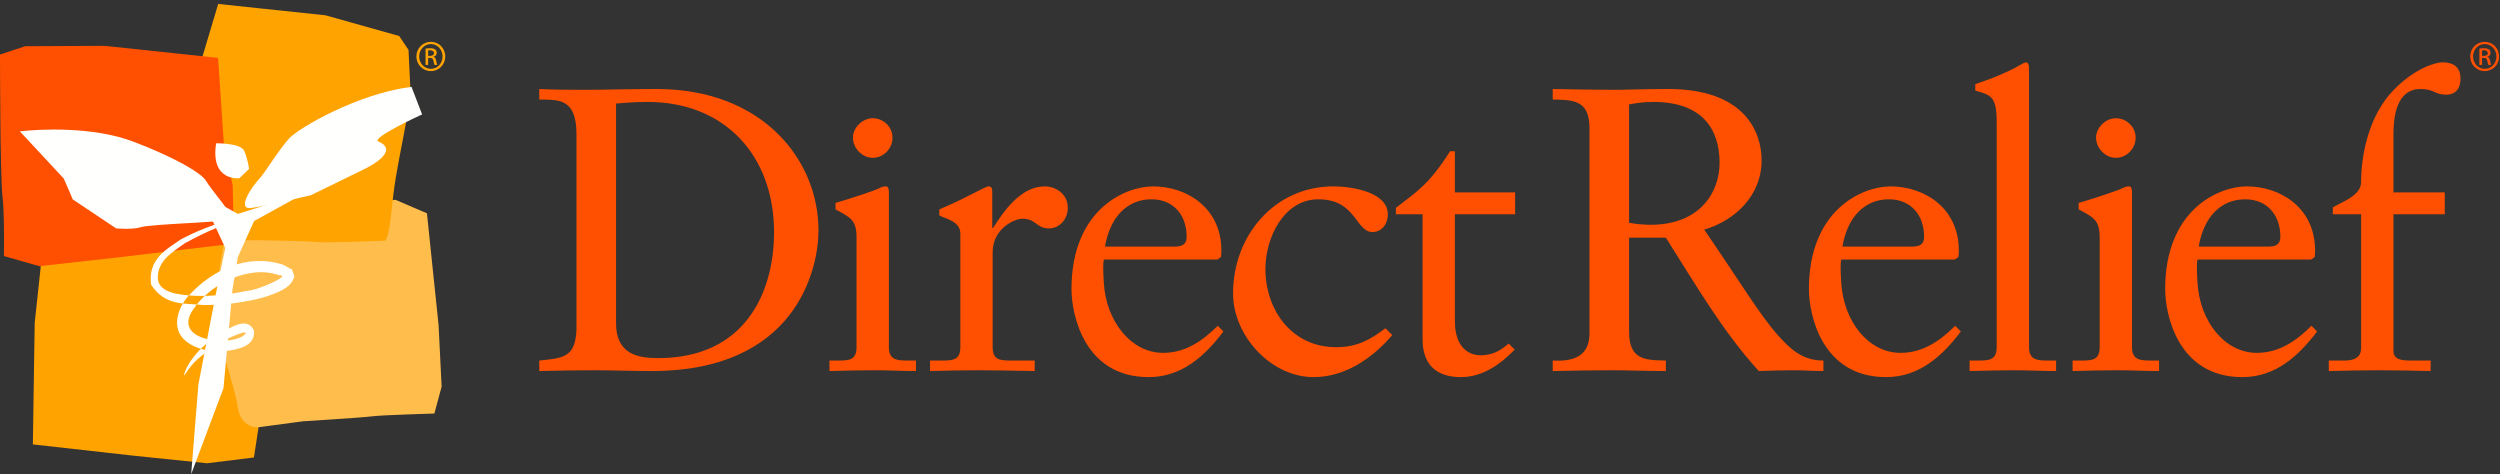 <svg width="290px" height="55px" viewBox="0 0 290 55" xmlns="http://www.w3.org/2000/svg" xmlns:xlink="http://www.w3.org/1999/xlink">
  <rect x="0" y="0" width="290" height="55" fill="#333333" stroke="none"/>
  <title>Direct Relief Logo</title>
  <defs>
    <polygon points="0.041 30.877 0.041 0.457 23.845 0.457 47.649 0.457 47.649 30.877"></polygon>
  </defs>
  <g stroke="none" stroke-width="1" fill="none" fill-rule="evenodd">
    <g transform="translate(-16, -41)">
      <g transform="translate(16, 41)">
        <g>
          <path d="M71.463,37.509 C71.463,41.119 74.042,41.54 76.339,41.54 C86.463,41.54 89.789,33.901 89.789,26.916 C89.789,18.151 84.164,11.824 75.118,11.824 C73.197,11.824 72.308,11.965 71.463,12.012 L71.463,37.509 Z M66.87,15.527 C66.87,11.31 64.666,11.59 62.557,11.543 L62.557,10.325 C64.386,10.418 66.259,10.418 68.088,10.418 C70.057,10.418 72.727,10.325 76.198,10.325 C88.338,10.325 94.945,18.433 94.945,26.729 C94.945,31.369 92.227,43.041 75.633,43.041 C73.244,43.041 71.041,42.947 68.839,42.947 C66.729,42.947 64.666,42.996 62.557,43.041 L62.557,41.822 C65.371,41.54 66.729,41.446 66.87,38.259 L66.87,15.527 L66.87,15.527 Z" fill="#FE5000"></path>
          <path d="M101.234,18.307 C100.015,18.307 98.938,17.182 98.938,15.964 C98.938,14.792 100.061,13.714 101.234,13.714 C102.453,13.714 103.531,14.697 103.531,15.964 C103.531,17.23 102.499,18.307 101.234,18.307 Z M96.218,41.822 L97.11,41.822 C98.423,41.822 99.359,41.822 99.359,40.275 L99.359,27.572 C99.359,25.51 98.657,25.229 96.923,24.291 L96.923,23.542 C99.124,22.886 101.749,21.996 101.936,21.855 C102.265,21.667 102.547,21.621 102.781,21.621 C103.015,21.621 103.109,21.901 103.109,22.277 L103.109,40.275 C103.109,41.822 104.14,41.822 105.454,41.822 L106.249,41.822 L106.249,43.041 C104.655,43.041 103.015,42.947 101.329,42.947 C99.641,42.947 97.954,42.996 96.218,43.041 L96.218,41.822 L96.218,41.822 Z" fill="#FE5000"></path>
          <path d="M107.885,41.822 L109.15,41.822 C110.462,41.822 111.4,41.822 111.4,40.275 L111.4,27.104 C111.4,25.651 109.666,25.371 108.96,24.994 L108.96,24.291 C112.384,22.839 114.258,21.621 114.681,21.621 C114.96,21.621 115.103,21.76 115.103,22.23 L115.103,26.447 L115.195,26.447 C116.367,24.619 118.336,21.621 121.195,21.621 C122.367,21.621 123.866,22.417 123.866,24.104 C123.866,25.371 122.976,26.494 121.663,26.494 C120.211,26.494 120.211,25.371 118.571,25.371 C117.774,25.371 115.149,26.447 115.149,29.259 L115.149,40.275 C115.149,41.822 116.086,41.822 117.399,41.822 L120.024,41.822 L120.024,43.041 C117.446,42.996 115.477,42.947 113.462,42.947 C111.541,42.947 109.571,42.996 107.885,43.041 L107.885,41.822" fill="#FE5000"></path>
          <path d="M136.338,28.603 C137.51,28.603 137.651,27.994 137.651,27.433 C137.651,25.041 136.199,23.119 133.572,23.119 C130.714,23.119 128.745,25.229 128.184,28.603 L136.338,28.603 Z M128.044,30.104 C127.949,30.525 127.949,31.229 128.044,32.824 C128.323,37.274 131.183,40.932 134.931,40.932 C137.51,40.932 139.525,39.524 141.26,37.791 L141.916,38.448 C139.761,41.305 137.088,43.745 133.244,43.745 C125.79,43.745 124.293,36.525 124.293,33.527 C124.293,24.338 130.479,21.621 133.761,21.621 C137.558,21.621 141.635,24.01 141.681,28.98 C141.681,29.259 141.681,29.541 141.635,29.822 L141.213,30.104 L128.044,30.104 L128.044,30.104 Z" fill="#FE5000"></path>
          <path d="M161.505,38.868 C159.208,41.54 156.069,43.745 152.366,43.745 C147.492,43.745 143.038,39.01 143.038,34.041 C143.038,27.244 147.913,21.621 154.663,21.621 C157.054,21.621 160.99,22.369 160.99,24.855 C160.99,25.932 160.333,26.916 159.208,26.916 C157.239,26.916 157.334,23.119 152.928,23.119 C148.899,23.119 146.789,27.62 146.789,31.181 C146.789,36.011 149.883,40.275 154.991,40.275 C157.382,40.275 158.929,39.431 160.709,38.073 L161.505,38.868" fill="#FE5000"></path>
          <path d="M168.768,37.274 C168.768,40.369 170.457,41.212 171.723,41.212 C172.988,41.212 173.925,40.791 175.003,39.852 L175.705,40.556 C174.065,42.243 172.003,43.745 169.472,43.745 C166.472,43.745 165.02,42.149 165.02,39.383 L165.02,24.855 L161.926,24.855 L161.926,24.104 C164.363,22.23 165.816,21.339 168.207,17.543 L168.768,17.543 L168.768,22.322 L175.753,22.322 L175.753,24.855 L168.768,24.855 L168.768,37.274" fill="#FE5000"></path>
          <path d="M191.786,11.824 C190.615,11.824 189.819,11.965 188.973,12.105 L188.973,25.839 C189.676,25.979 190.661,26.074 191.456,26.074 C197.224,26.074 199.472,22.277 199.472,18.901 C199.472,14.824 197.317,11.824 191.786,11.824 Z M188.973,27.572 L188.973,38.448 C188.973,41.728 190.755,41.775 193.239,41.822 L193.239,43.041 C190.991,43.041 188.973,42.947 186.912,42.947 C184.661,42.947 182.459,42.996 180.115,43.041 L180.115,41.822 C182.459,41.963 184.381,41.353 184.381,38.681 L184.381,14.918 C184.381,11.637 182.6,11.59 180.115,11.543 L180.115,10.325 C182.694,10.371 184.942,10.418 187.24,10.418 C188.881,10.418 190.521,10.325 193.52,10.325 C202.38,10.325 204.348,15.292 204.348,18.62 C204.348,22.605 201.348,25.556 197.692,26.635 C201.957,32.87 204.209,36.62 206.222,38.868 C207.723,40.556 209.129,41.822 211.518,41.822 L211.518,43.041 C210.347,43.041 209.175,42.947 208.004,42.947 C206.692,42.947 205.332,42.996 204.019,43.041 C199.753,38.354 196.615,32.87 193.239,27.572 L188.973,27.572 L188.973,27.572 Z" fill="#FE5000"></path>
          <path d="M221.879,28.603 C223.053,28.603 223.193,27.994 223.193,27.433 C223.193,25.041 221.741,23.119 219.114,23.119 C216.255,23.119 214.288,25.229 213.723,28.603 L221.879,28.603 Z M213.584,30.104 C213.49,30.525 213.49,31.229 213.584,32.824 C213.866,37.274 216.723,40.932 220.473,40.932 C223.053,40.932 225.068,39.524 226.802,37.791 L227.459,38.448 C225.303,41.305 222.628,43.745 218.787,43.745 C211.333,43.745 209.835,36.525 209.835,33.527 C209.835,24.338 216.021,21.621 219.303,21.621 C223.099,21.621 227.175,24.01 227.224,28.98 C227.224,29.259 227.224,29.541 227.175,29.822 L226.753,30.104 L213.584,30.104 L213.584,30.104 Z" fill="#FE5000"></path>
          <path d="M228.476,41.822 L229.367,41.822 C230.679,41.822 231.615,41.822 231.615,40.275 L231.615,14.168 C231.615,11.12 230.913,11.027 229.134,10.512 L229.134,9.76 C231.006,9.153 232.976,8.308 233.96,7.747 C234.475,7.465 234.85,7.23 234.991,7.23 C235.271,7.23 235.366,7.512 235.366,7.886 L235.366,40.275 C235.366,41.822 236.396,41.822 237.711,41.822 L238.506,41.822 L238.506,43.041 C236.912,43.041 235.271,42.947 233.585,42.947 C231.899,42.947 230.211,42.996 228.476,43.041 L228.476,41.822" fill="#FE5000"></path>
          <path d="M245.438,18.307 C244.219,18.307 243.142,17.182 243.142,15.964 C243.142,14.792 244.267,13.714 245.438,13.714 C246.657,13.714 247.734,14.697 247.734,15.964 C247.734,17.23 246.702,18.307 245.438,18.307 Z M240.422,41.822 L241.312,41.822 C242.626,41.822 243.562,41.822 243.562,40.275 L243.562,27.572 C243.562,25.51 242.86,25.229 241.126,24.291 L241.126,23.542 C243.328,22.886 245.952,21.996 246.142,21.855 C246.469,21.667 246.751,21.621 246.984,21.621 C247.217,21.621 247.312,21.901 247.312,22.277 L247.312,40.275 C247.312,41.822 248.342,41.822 249.657,41.822 L250.452,41.822 L250.452,43.041 C248.859,43.041 247.217,42.947 245.532,42.947 C243.843,42.947 242.157,42.996 240.422,43.041 L240.422,41.822 L240.422,41.822 Z" fill="#FE5000"></path>
          <path d="M263.207,28.603 C264.377,28.603 264.519,27.994 264.519,27.433 C264.519,25.041 263.066,23.119 260.44,23.119 C257.584,23.119 255.614,25.229 255.052,28.603 L263.207,28.603 Z M254.909,30.104 C254.815,30.525 254.815,31.229 254.909,32.824 C255.19,37.274 258.05,40.932 261.801,40.932 C264.377,40.932 266.394,39.524 268.129,37.791 L268.784,38.448 C266.628,41.305 263.955,43.745 260.113,43.745 C252.658,43.745 251.161,36.525 251.161,33.527 C251.161,24.338 257.347,21.621 260.629,21.621 C264.425,21.621 268.504,24.01 268.551,28.98 C268.551,29.259 268.551,29.541 268.504,29.822 L268.081,30.104 L254.909,30.104 L254.909,30.104 Z" fill="#FE5000"></path>
          <path d="M283.593,22.322 L283.593,24.855 L277.64,24.855 L277.64,40.697 C277.64,41.822 278.812,41.822 279.843,41.822 L281.953,41.822 L281.953,43.041 C279.938,42.996 277.969,42.947 275.953,42.947 C274.032,42.947 272.062,42.996 270.14,43.041 L270.14,41.822 L271.923,41.822 C273.657,41.822 273.89,41.026 273.89,40.321 L273.89,24.855 L270.61,24.855 L270.61,24.057 C271.687,23.402 273.89,22.698 273.89,21.104 C273.89,18.058 274.734,13.463 277.64,10.464 C280.218,7.793 282.655,7.23 283.313,7.23 C284.109,7.23 285.422,7.42 285.422,9.153 C285.422,10.185 284.905,10.98 283.779,10.98 C282.374,10.98 282.374,10.325 280.781,10.325 C277.923,10.325 277.64,13.698 277.64,15.621 L277.64,22.322 L283.593,22.322" fill="#FE5000"></path>
          <g>
            <polyline fill="#FFA300" points="4.024 37.471 3.813 51.551 15.495 52.86 24.025 53.738 29.455 53.067 30.7 44.943 29.771 37.909 29.525 29.291 17.191 26.231 5.002 26.025 4.701 31.162 4.024 37.471"></polyline>
            <path d="M27.783,25.18 L37.929,23.829 L45.876,23.179 L49.525,24.746 L50.876,37.725 L51.228,44.844 L50.388,47.969 C50.388,47.969 44.378,48.141 43.251,48.287 C42.125,48.436 35.154,48.87 35.154,48.87 L29.897,49.572 C29.897,49.572 27.906,49.646 27.576,47.225 C27.257,44.802 25.637,41.012 25.16,37.045 C24.668,32.934 26.655,25.332 26.655,25.332" fill="#FFBE4C"></path>
            <g>
              <mask fill="white">
                <use xlink:href="#path-1"></use>
              </mask>
              <g></g>
              <path d="M21.141,27.924 L29.956,27.864 C29.956,27.864 35.395,27.943 36.644,28.071 C37.885,28.203 44.631,27.92 44.631,27.92 C44.631,27.92 45.045,27.966 45.355,25.008 C45.778,20.998 45.938,20.34 46.801,15.81 C47.028,14.624 47.303,13.158 47.649,11.297 L47.389,5.786 L46.305,4.178 L37.751,1.774 L30.286,0.985 L25.311,0.457 L21.413,13.501 L22.088,21.436 L21.141,27.924" fill="#FFA300" mask="url(#mask-2)"></path>
              <path d="M0,6.326 L2.925,5.362 L12.133,5.319 L20.365,6.19 L25.297,6.714 L25.978,16.857 L26.991,21.49 L27.138,28.256 L14.041,29.819 L4.553,30.877 L0.454,29.701 C0.454,29.701 0.531,24.749 0.3,22.936 C0.009,20.663 0,6.326 0,6.326" fill="#FE5000" mask="url(#mask-2)"></path>
            </g>
            <path d="M2.303,15.241 C4.579,14.963 10.743,14.664 15.363,16.395 C19.984,18.132 23.366,20.022 23.91,20.998 C24.452,21.983 27.365,25.187 26.769,25.472 C26.18,25.756 17.4,26.004 16.388,26.34 C15.384,26.677 13.47,26.49 13.47,26.49 L8.439,23.13 L7.844,21.734 L7.387,20.699 L2.303,15.241" fill="#FFFFFE"></path>
            <path d="M47.732,10.073 C41.53,10.843 34.684,14.835 33.571,16.026 C32.457,17.211 30.729,20.037 30.161,20.644 C29.052,21.832 27.47,24.338 29.123,24.128 C30.78,23.925 36.075,22.637 36.075,22.637 L42.404,19.545 C42.404,19.545 46.562,17.56 43.903,16.422 C42.945,16.013 48.965,13.274 48.965,13.274 L47.732,10.073" fill="#FFFFFE"></path>
            <path d="M25.072,16.62 C25.072,16.62 27.892,16.585 28.314,17.471 C28.734,18.358 28.89,19.593 28.89,19.593 L27.774,20.674 C27.774,20.674 24.376,21.094 25.072,16.62" fill="#FFFFFE"></path>
            <polyline fill="#FFFFFE" points="20.721 21.894 24.678 25.641 26.135 28.768 25.304 32.721 23.013 44.591 22.178 55 25.927 45.011 26.969 33.556 27.592 29.806 29.472 25.641 35.507 22.312 27.592 24.811 21.973 21.686 20.721 21.894"></polyline>
            <path d="M31.245,24.439 C31.265,24.514 27.015,25.151 21.462,28.202 C20.259,29.087 18.435,30.064 18.314,31.976 C18.114,34.057 20.96,34.209 22.633,34.316 C24.577,34.378 26.606,34.174 28.606,33.747 C30.073,33.661 33.877,31.861 32.4,31.936 C28.873,30.639 24.232,33.039 22.384,35.934 C19.995,39.434 26.213,40.213 28.168,38.99 C29.82,37.677 25.01,39.66 23.993,40.812 C22.195,42.066 21.732,43.08 21.398,43.544 C21.198,43.58 22.027,40.688 26.076,38.386 C26.802,37.995 28.701,36.694 29.454,38.334 C29.68,40.254 27.374,40.567 26.059,40.739 C24.532,40.781 22.729,40.668 21.309,39.35 C19.751,37.732 20.847,35.299 22.074,34.097 C24.581,31.445 28.555,29.331 32.837,30.709 L33.599,31.122 C33.806,31.527 33.666,30.505 34.158,32.088 L33.883,32.683 C33.428,33.293 32.911,33.558 32.431,33.802 C31.461,34.254 30.483,34.544 29.502,34.761 C27.533,35.192 25.538,35.402 23.519,35.379 C21.605,35.13 19.216,35.616 17.529,33.024 C17.092,29.975 19.52,28.808 20.987,27.761 C24.428,25.945 27.913,25.036 31.245,24.439" fill="#FFFFFE"></path>
          </g>
          <path d="M49.666,6.482 L49.879,6.482 C50.128,6.482 50.341,6.39 50.341,6.158 C50.341,5.994 50.216,5.831 49.879,5.831 C49.781,5.831 49.714,5.836 49.666,5.844 L49.666,6.482 Z M49.666,7.533 L49.361,7.533 L49.361,5.64 C49.517,5.617 49.67,5.594 49.897,5.594 C50.181,5.594 50.369,5.657 50.481,5.738 C50.597,5.819 50.659,5.946 50.659,6.134 C50.659,6.38 50.488,6.529 50.286,6.59 L50.286,6.602 C50.45,6.635 50.564,6.784 50.602,7.066 C50.65,7.358 50.694,7.47 50.723,7.533 L50.406,7.533 C50.364,7.47 50.317,7.292 50.28,7.047 C50.233,6.81 50.114,6.716 49.872,6.716 L49.666,6.716 L49.666,7.533 Z M49.976,5.114 C49.233,5.114 48.625,5.754 48.625,6.548 C48.625,7.351 49.233,7.984 49.985,7.984 C50.741,7.987 51.34,7.351 51.34,6.553 C51.34,5.754 50.741,5.114 49.985,5.114 L49.976,5.114 Z M49.985,4.852 C50.913,4.852 51.648,5.599 51.648,6.548 C51.648,7.502 50.913,8.248 49.976,8.248 C49.052,8.248 48.301,7.502 48.301,6.548 C48.301,5.599 49.052,4.852 49.976,4.852 L49.985,4.852 L49.985,4.852 Z" fill="#FFA300"></path>
          <path d="M287.913,6.482 L288.126,6.482 C288.373,6.482 288.586,6.39 288.586,6.158 C288.586,5.994 288.463,5.831 288.126,5.831 C288.027,5.831 287.96,5.836 287.913,5.844 L287.913,6.482 Z M287.913,7.533 L287.608,7.533 L287.608,5.64 C287.763,5.617 287.917,5.594 288.143,5.594 C288.428,5.594 288.615,5.657 288.728,5.738 C288.844,5.82 288.905,5.946 288.905,6.134 C288.905,6.38 288.733,6.53 288.533,6.59 L288.533,6.602 C288.697,6.635 288.81,6.785 288.849,7.066 C288.896,7.358 288.94,7.47 288.97,7.533 L288.652,7.533 C288.61,7.47 288.564,7.292 288.527,7.047 C288.48,6.81 288.36,6.716 288.118,6.716 L287.913,6.716 L287.913,7.533 Z M288.223,5.114 C287.48,5.114 286.872,5.754 286.872,6.548 C286.872,7.351 287.48,7.984 288.232,7.984 C288.986,7.987 289.587,7.351 289.587,6.553 C289.587,5.754 288.986,5.114 288.232,5.114 L288.223,5.114 Z M288.232,4.852 C289.16,4.852 289.894,5.599 289.894,6.548 C289.894,7.502 289.16,8.248 288.223,8.248 C287.298,8.248 286.547,7.502 286.547,6.548 C286.547,5.599 287.298,4.852 288.223,4.852 L288.232,4.852 L288.232,4.852 Z" fill="#FE5000"></path>
        </g>
      </g>
    </g>
  </g>
</svg>
